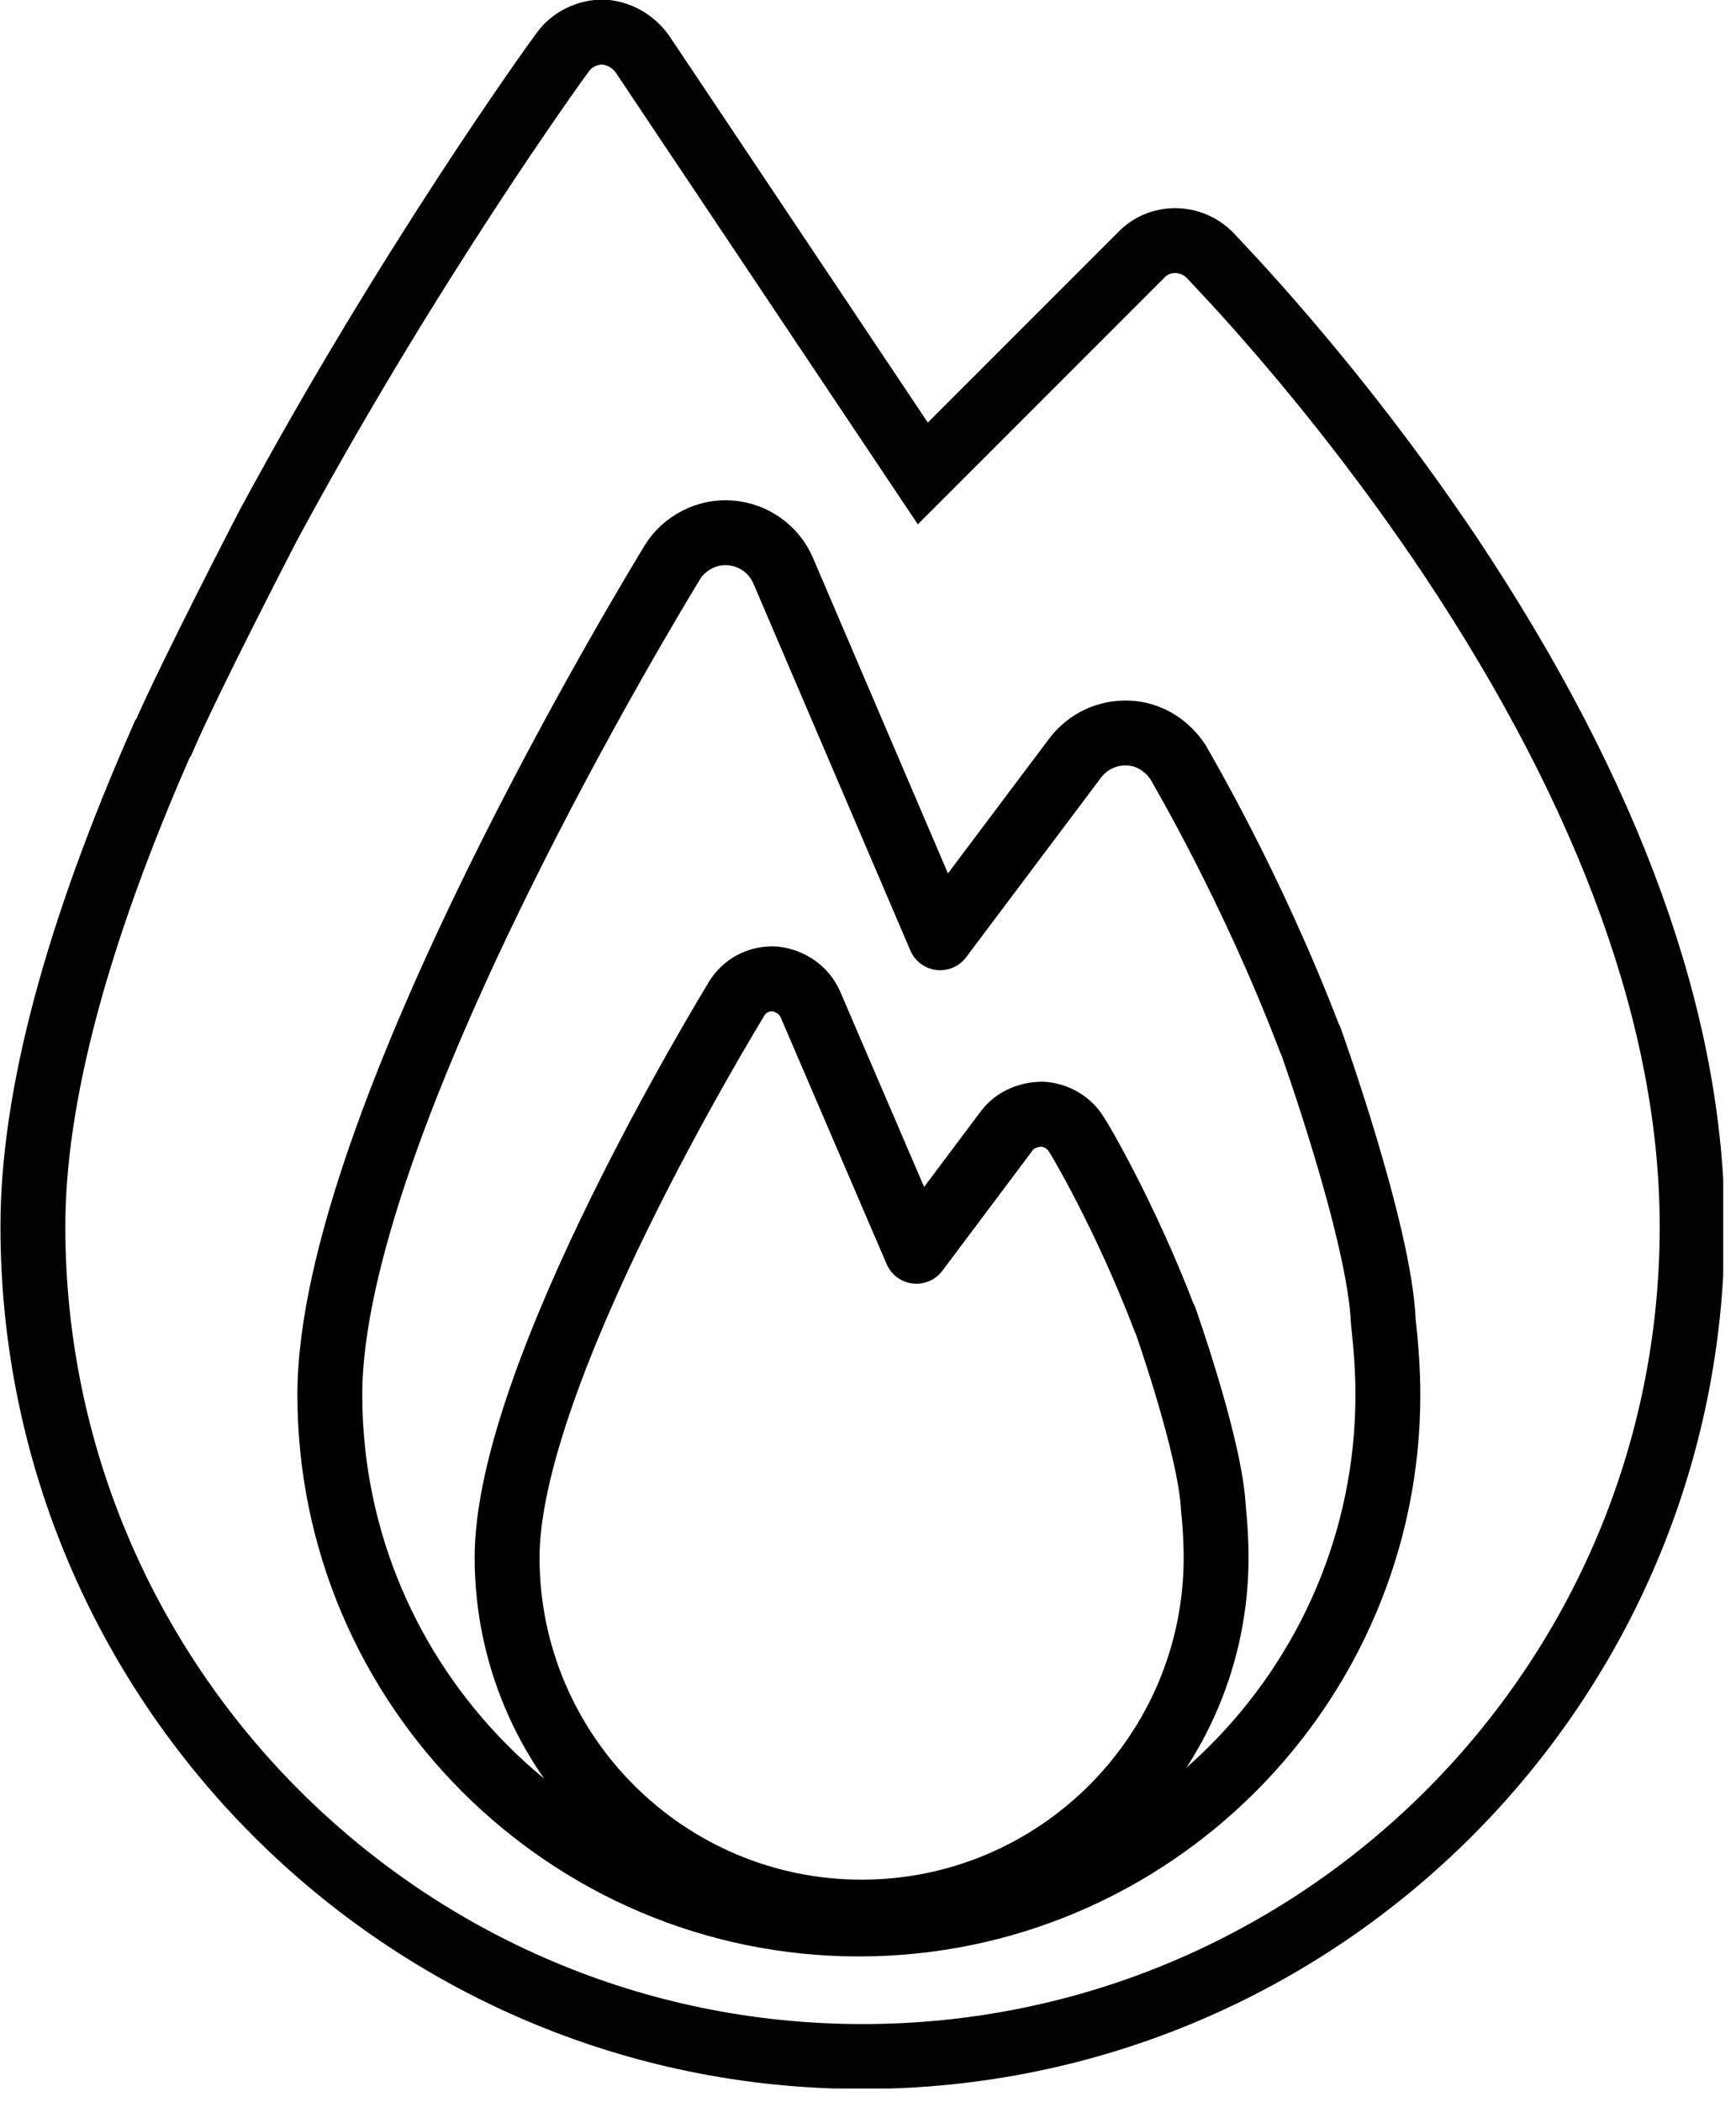 <svg width="19" height="23" viewBox="0 0 19 23" fill="none" xmlns="http://www.w3.org/2000/svg">
<g clip-path="url(#clip0_25_59)">
<path d="M1.78 8.08C0.84 10.21 0.36 12 0.36 13.42C0.36 18.42 4.43 22.5 9.44 22.5C14.45 22.5 18.52 18.43 18.52 13.42C18.52 11.19 17.63 8.72 15.87 6.08C14.57 4.14 13.29 2.85 13.24 2.79C13.03 2.58 12.69 2.58 12.49 2.79L10.1 5.18L7.03 0.59C6.93 0.45 6.77 0.36 6.6 0.35C6.43 0.35 6.26 0.43 6.16 0.57C6.09 0.66 4.46 2.92 2.93 5.76C2.93 5.76 2.07 7.42 1.79 8.07L1.78 8.08Z" stroke="#010101" stroke-width="0.71" stroke-miterlimit="10"/>
<path d="M14.34 11.38C13.7 9.7 12.93 8.41 12.9 8.35C12.78 8.16 12.58 8.03 12.35 8.02C12.12 8.01 11.91 8.11 11.77 8.29L10.29 10.26L8.57 6.24C8.47 6.01 8.25 5.85 7.99 5.83C7.74 5.81 7.49 5.94 7.36 6.15C7.21 6.4 3.61 12.28 3.61 15.26C3.61 18.45 6.21 21.05 9.4 21.05C12.59 21.05 15.19 18.45 15.19 15.26C15.19 15 15.17 14.73 15.14 14.46C15.1 13.48 14.34 11.37 14.34 11.37V11.38Z" stroke="black" stroke-width="0.71" stroke-linecap="round" stroke-linejoin="round"/>
<path d="M12.75 14.44C12.32 13.31 11.81 12.45 11.78 12.41C11.7 12.28 11.56 12.2 11.41 12.19C11.26 12.19 11.11 12.25 11.02 12.37L10.03 13.69L8.87 10.99C8.8 10.83 8.65 10.73 8.48 10.71C8.31 10.7 8.15 10.78 8.06 10.93C7.96 11.1 5.55 15.04 5.55 17.04C5.55 19.18 7.29 20.92 9.43 20.92C11.57 20.92 13.31 19.18 13.31 17.04C13.31 16.87 13.3 16.69 13.28 16.5C13.25 15.84 12.75 14.43 12.75 14.43V14.44Z" stroke="black" stroke-width="0.71" stroke-linecap="round" stroke-linejoin="round"/>
</g>
<defs>
<clipPath id="clip0_25_59">
<rect width="18.86" height="22.85" fill="white"/>
</clipPath>
</defs>
</svg>
